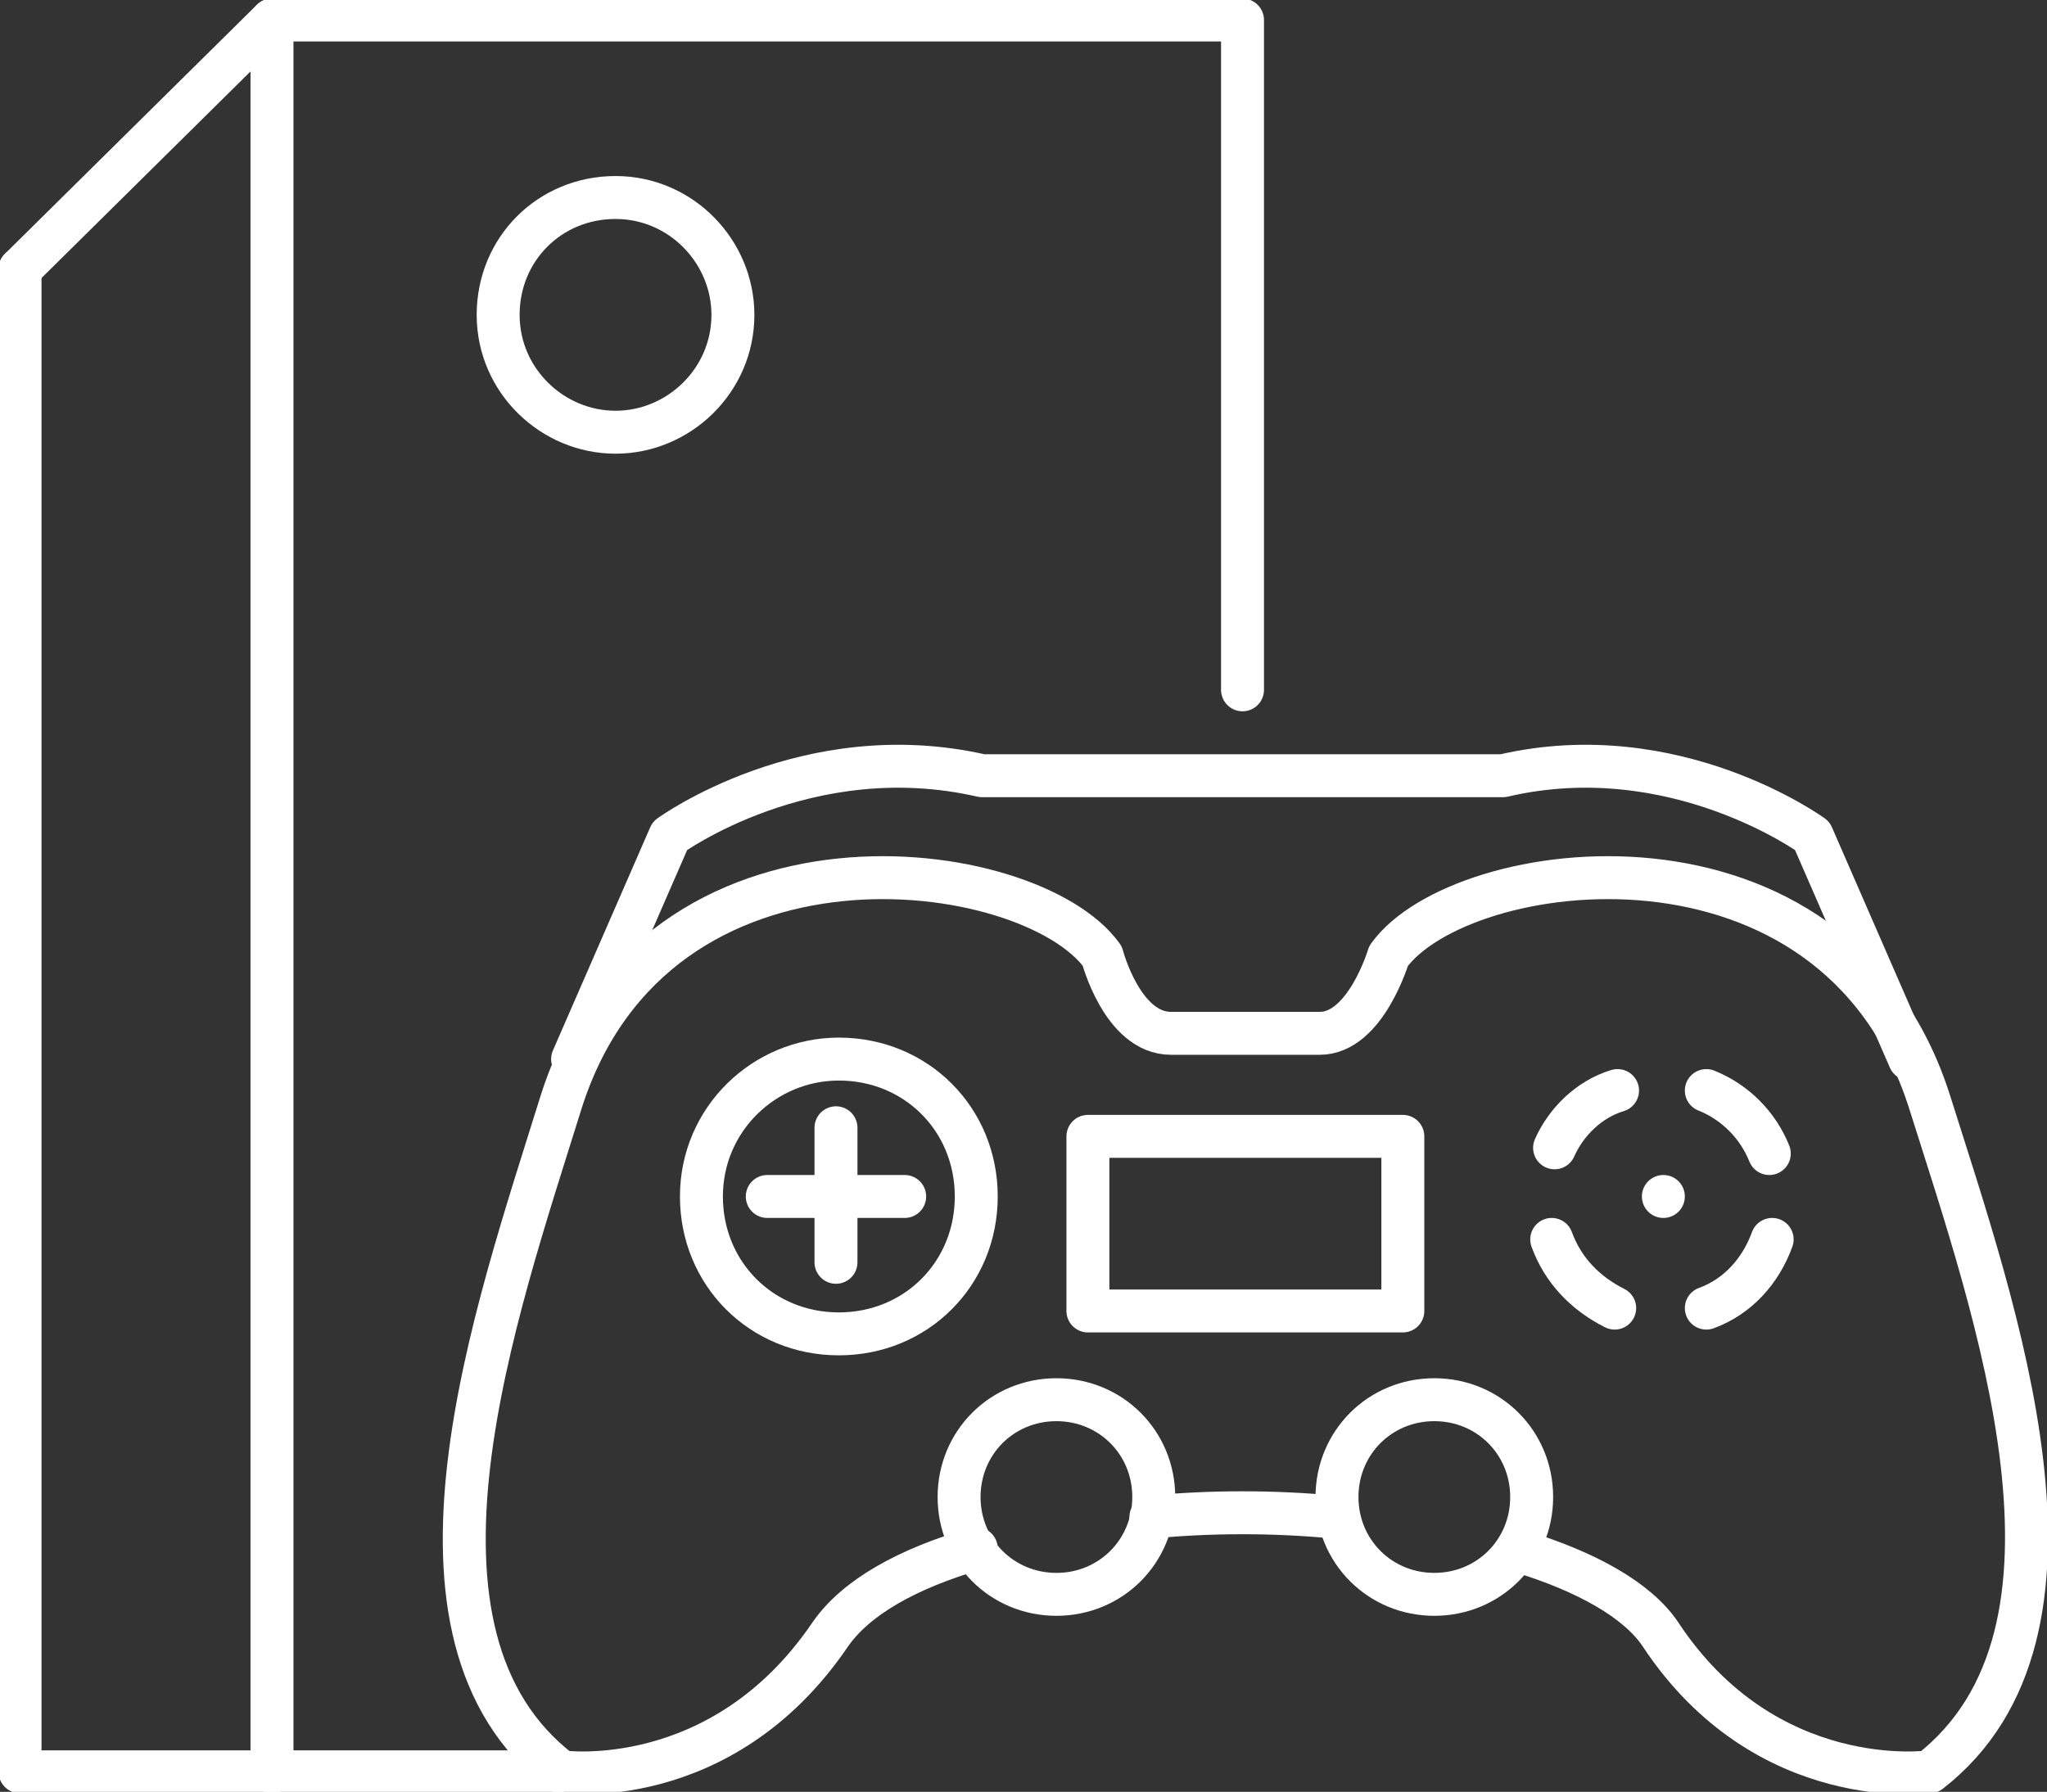 <?xml version="1.0" encoding="UTF-8"?>
<svg id="_レイヤー_1" data-name="レイヤー_1" xmlns="http://www.w3.org/2000/svg" width="71.5" height="62.6" version="1.1" viewBox="0 0 71.5 62.6">
  <rect x="0" y="0" width="71.5" height="62.6" fill="#333333" stroke="none"/>
  <!-- Generator: Adobe Illustrator 29.7.1, SVG Export Plug-In . SVG Version: 2.1.1 Build 8)  -->
  <polyline points=".7 9.4 .7 61.9 9.5 61.9" fill="none" stroke="#fff" stroke-linecap="round" stroke-linejoin="round" stroke-width="1.5"/>
  <polyline points="19.4 61.9 9.5 61.9 9.5 .7 43.4 .7 43.4 24.1" fill="none" stroke="#fff" stroke-linecap="round" stroke-linejoin="round" stroke-width="1.5"/>
  <line x1="9.5" y1=".7" x2=".7" y2="9.4" fill="none" stroke="#fff" stroke-linecap="round" stroke-linejoin="round" stroke-width="1.5"/>
  <path d="M25.6,11c0,2.3-1.9,4.1-4.1,4.1s-4.1-1.8-4.1-4.1,1.8-4.1,4.1-4.1,4.1,1.9,4.1,4.1Z" fill="none" stroke="#fff" stroke-linecap="round" stroke-linejoin="round" stroke-width="1.5"/>
  <path d="M61.9,43.3c-.4,1.1-1.2,2-2.3,2.4" fill="none" stroke="#fff" stroke-linecap="round" stroke-linejoin="round" stroke-width="1.5"/>
  <path d="M59.6,38.1c1,.4,1.8,1.2,2.2,2.2" fill="none" stroke="#fff" stroke-linecap="round" stroke-linejoin="round" stroke-width="1.5"/>
  <path d="M54.3,40.1c.4-.9,1.2-1.7,2.2-2" fill="none" stroke="#fff" stroke-linecap="round" stroke-linejoin="round" stroke-width="1.5"/>
  <path d="M56.4,45.7c-1-.5-1.8-1.3-2.2-2.4" fill="none" stroke="#fff" stroke-linecap="round" stroke-linejoin="round" stroke-width="1.5"/>
  <path d="M29.3,37c-2.6,0-4.8,2.1-4.8,4.8s2.1,4.8,4.8,4.8,4.8-2.1,4.8-4.8-2.1-4.8-4.8-4.8Z" fill="none" stroke="#fff" stroke-linecap="round" stroke-linejoin="round" stroke-width="1.5"/>
  <path d="M53.1,54.2c2.3.7,4.1,1.7,4.9,2.9,3.7,5.6,9.4,4.8,9.4,4.8,6.3-4.9,2.3-16.1,0-23.4-3.3-10.4-16.4-8.6-18.9-5.1,0,0-.8,2.7-2.4,2.7h-5.2c-1.7,0-2.4-2.7-2.4-2.7-2.5-3.5-15.6-5.3-18.9,5.1-2.3,7.4-6.3,18.6,0,23.4,0,0,5.6.8,9.4-4.8.9-1.3,2.7-2.3,5.1-3" fill="none" stroke="#fff" stroke-linecap="round" stroke-linejoin="round" stroke-width="1.5"/>
  <path d="M40.2,53c2.1-.2,4.3-.2,6.4,0" fill="none" stroke="#fff" stroke-linecap="round" stroke-linejoin="round" stroke-width="1.5"/>
  <path d="M40.3,52.3c0,1.9-1.5,3.4-3.4,3.4s-3.4-1.5-3.4-3.4,1.5-3.4,3.4-3.4,3.4,1.5,3.4,3.4Z" fill="none" stroke="#fff" stroke-linecap="round" stroke-linejoin="round" stroke-width="1.5"/>
  <path d="M53.5,52.3c0,1.9-1.5,3.4-3.4,3.4s-3.4-1.5-3.4-3.4,1.5-3.4,3.4-3.4,3.4,1.5,3.4,3.4Z" fill="none" stroke="#fff" stroke-linecap="round" stroke-linejoin="round" stroke-width="1.5"/>
  <path d="M20,37l3.4-7.8s4.8-3.5,10.9-2.1h18.2c6-1.4,10.8,2.1,10.8,2.1l3.4,7.8" fill="none" stroke="#fff" stroke-linecap="round" stroke-linejoin="round" stroke-width="1.5"/>
  <rect x="38" y="39.7" width="11" height="6.1" fill="none" stroke="#fff" stroke-linecap="round" stroke-linejoin="round" stroke-width="1.5"/>
  <line x1="29.2" y1="39.4" x2="29.2" y2="44.1" fill="none" stroke="#fff" stroke-linecap="round" stroke-linejoin="round" stroke-width="1.5"/>
  <line x1="26.8" y1="41.8" x2="31.6" y2="41.8" fill="none" stroke="#fff" stroke-linecap="round" stroke-linejoin="round" stroke-width="1.5"/>
  <line x1="58.1" y1="41.8" x2="58.1" y2="41.8" fill="none" stroke="#fff" stroke-linecap="round" stroke-linejoin="round" stroke-width="1.5"/>
</svg>